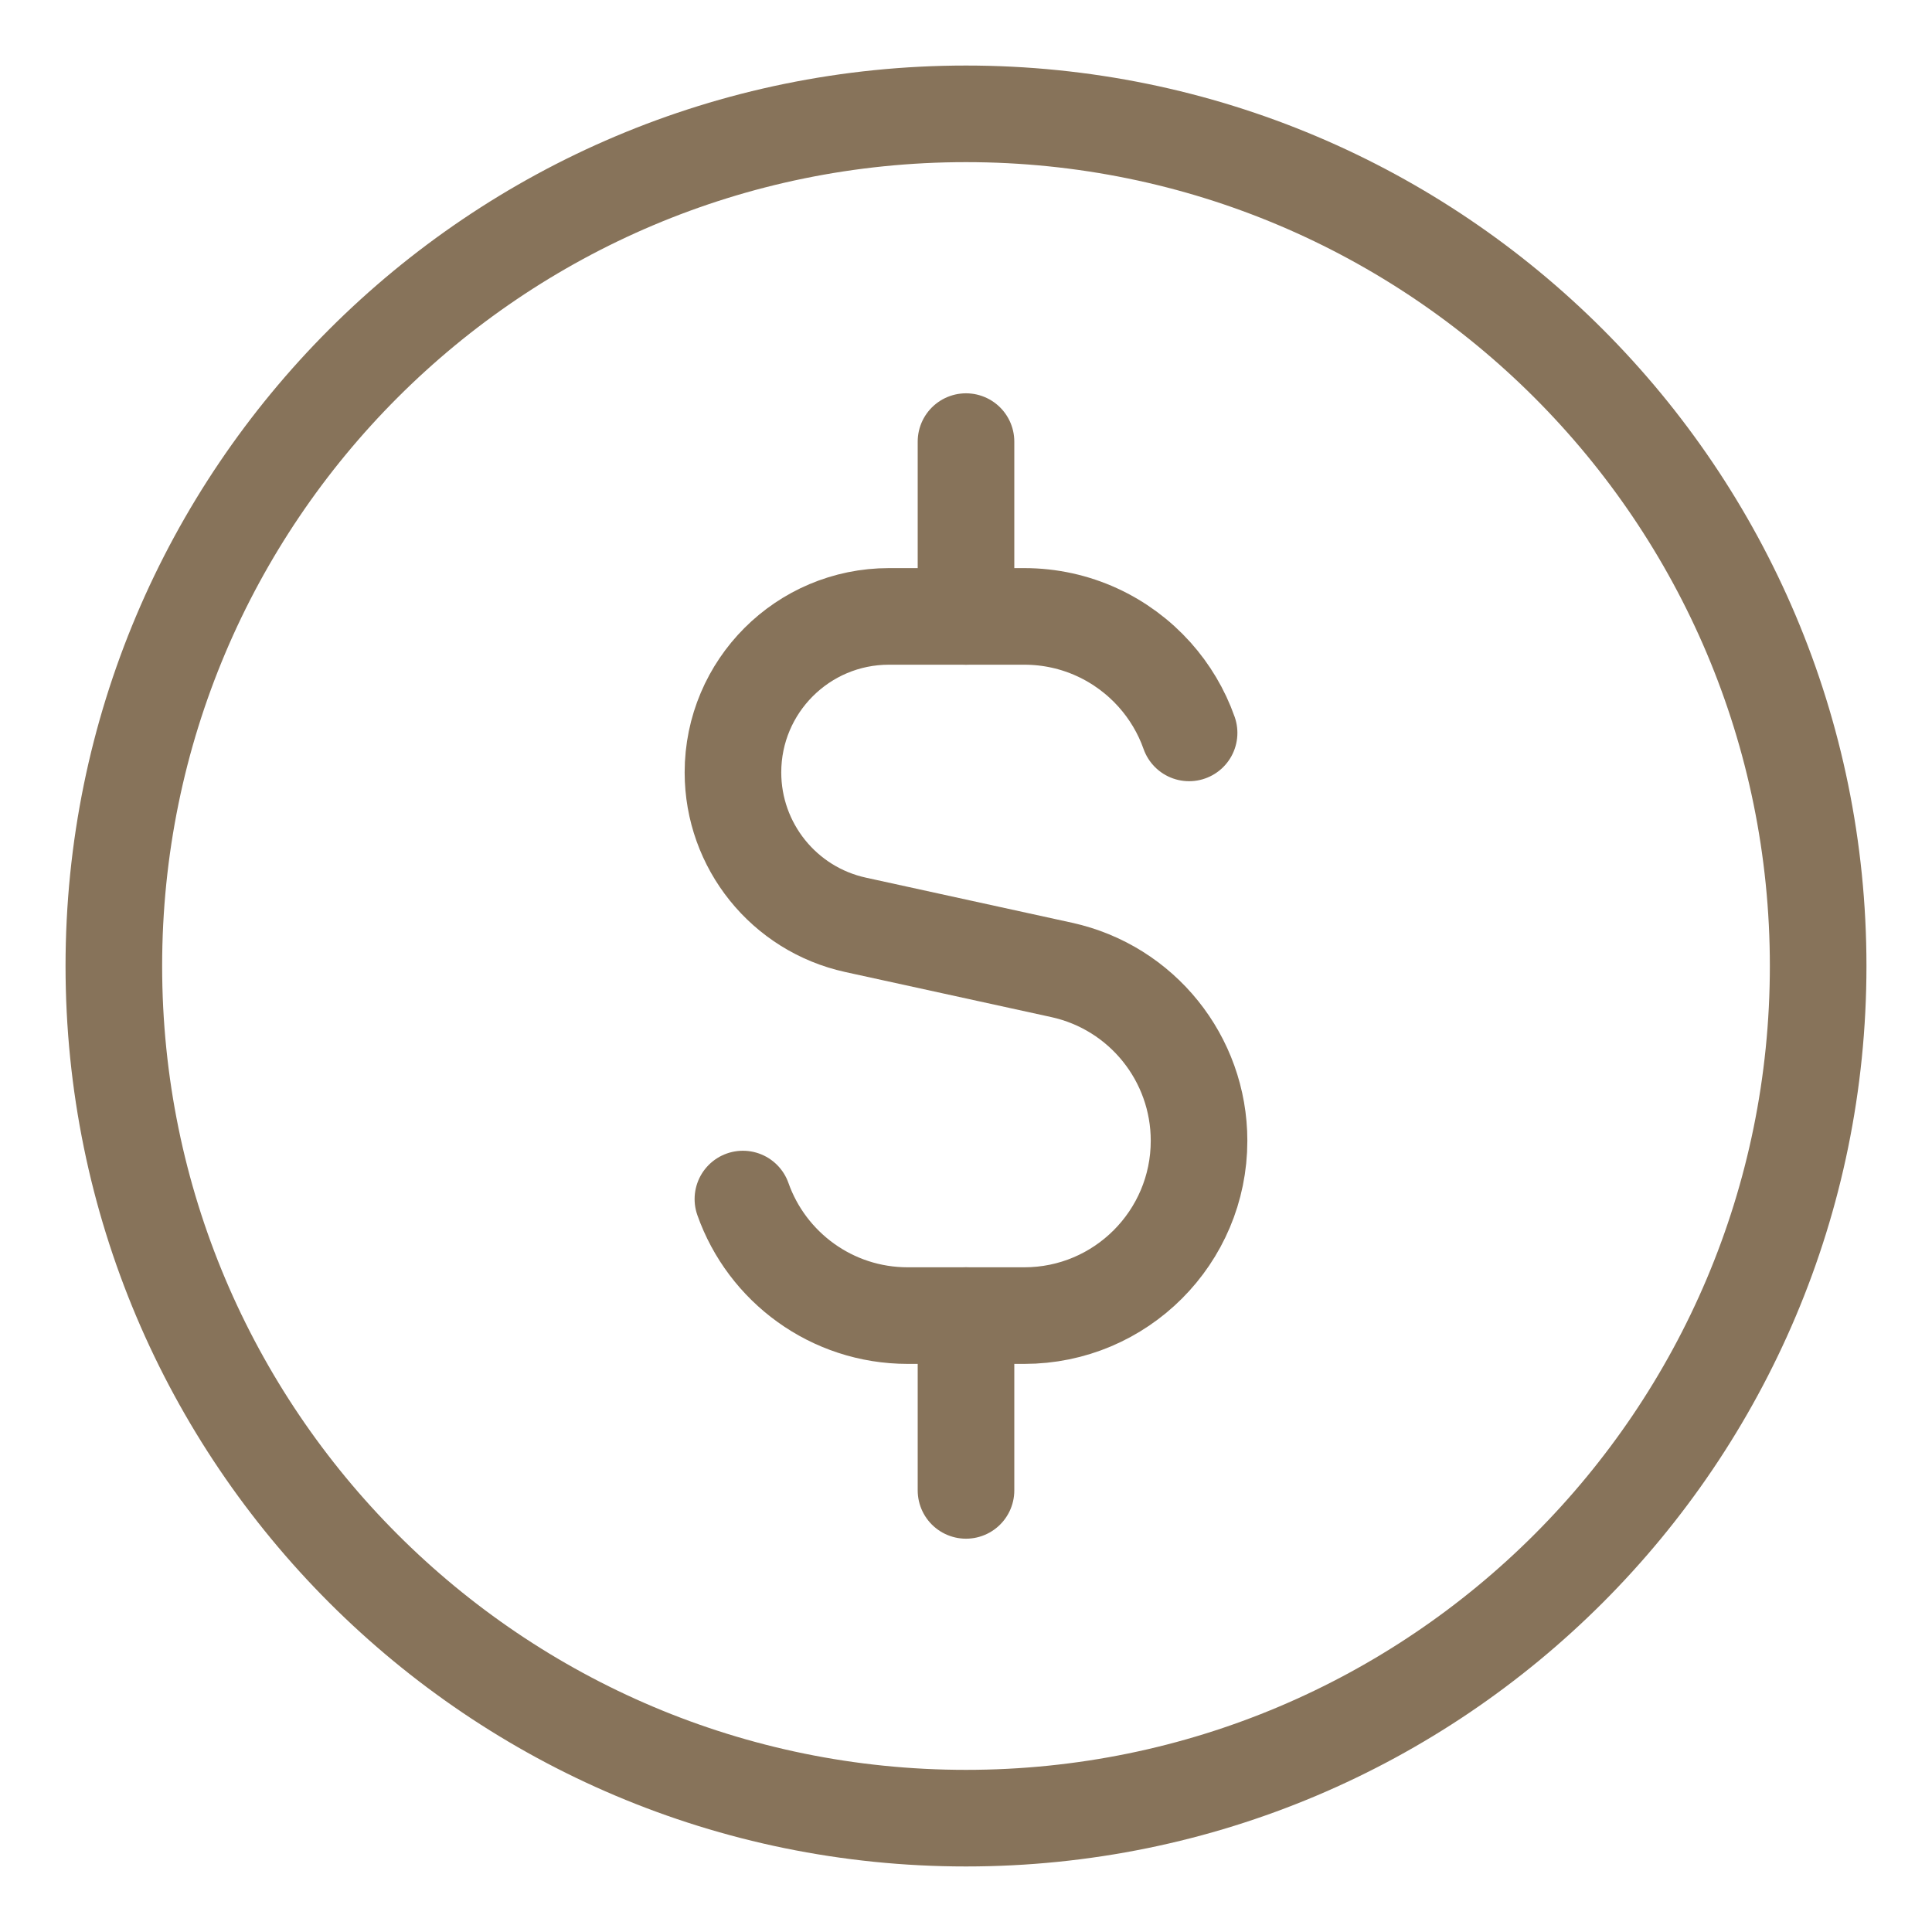 <?xml version="1.0" encoding="UTF-8"?>
<svg xmlns="http://www.w3.org/2000/svg" width="40" height="40" viewBox="0 0 40 40" fill="none">
  <path d="M20 37.643C29.744 37.643 37.643 29.744 37.643 20C37.643 10.256 29.744 2.357 20 2.357C10.256 2.357 2.357 10.256 2.357 20C2.357 29.744 10.256 37.643 20 37.643Z" stroke="#87735A" stroke-width="2" stroke-linecap="round" stroke-linejoin="round"></path>
  <path d="M24.619 15.174C24.461 14.725 24.215 14.316 23.904 13.968C23.241 13.228 22.278 12.762 21.206 12.762H18.405C16.621 12.762 15.175 14.208 15.175 15.992C15.175 17.51 16.232 18.824 17.715 19.148L21.98 20.081C23.641 20.445 24.825 21.917 24.825 23.618C24.825 25.616 23.205 27.238 21.206 27.238H18.794C17.218 27.238 15.877 26.231 15.381 24.825" stroke="#87735A" stroke-width="2" stroke-linecap="round" stroke-linejoin="round"></path>
  <path d="M20 12.762V9.143" stroke="#87735A" stroke-width="2" stroke-linecap="round" stroke-linejoin="round"></path>
  <path d="M20 30.857V27.238" stroke="#87735A" stroke-width="2" stroke-linecap="round" stroke-linejoin="round"></path>
</svg>

